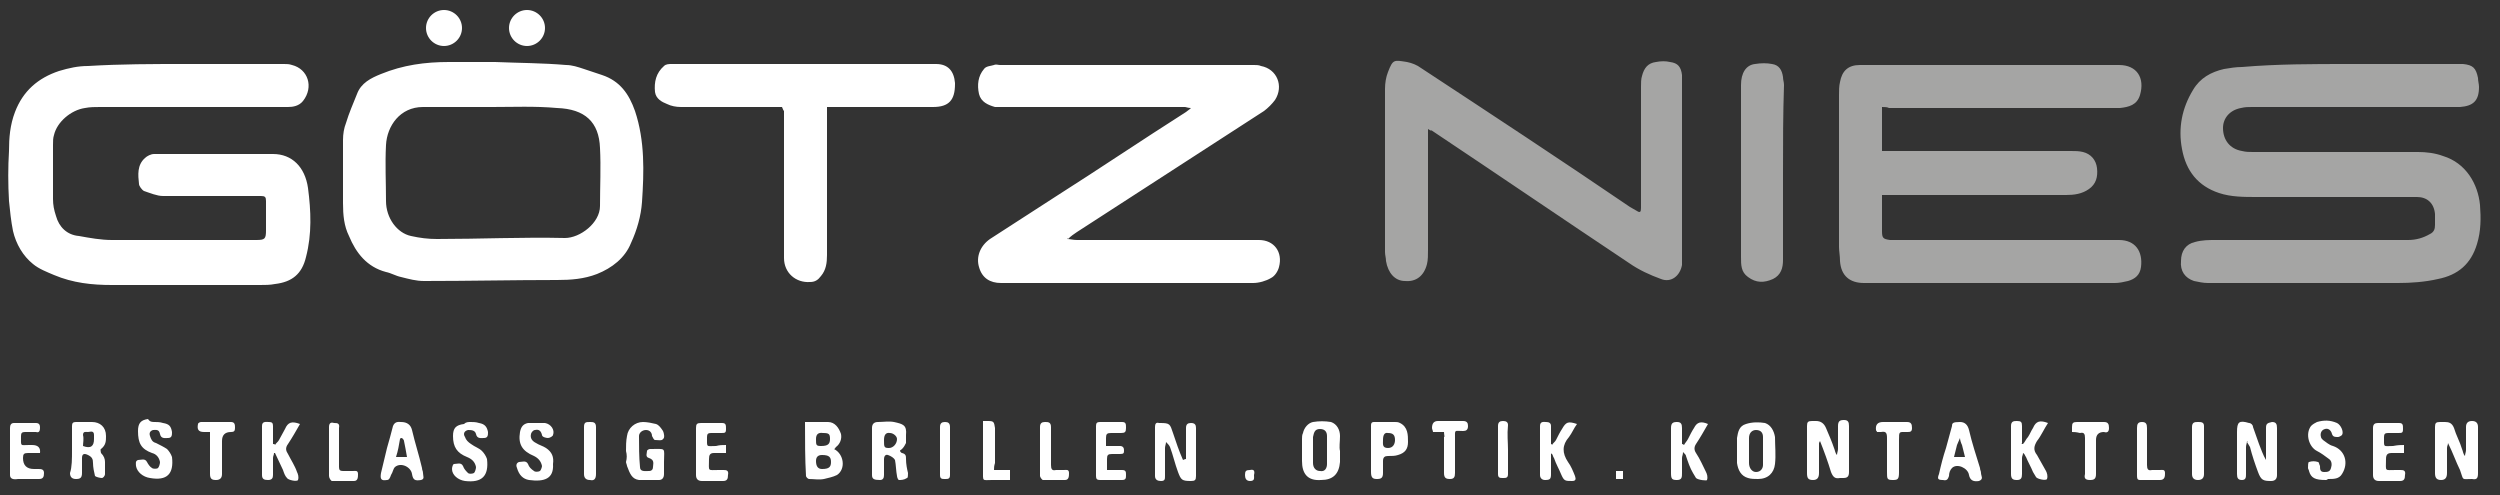 <?xml version="1.0" encoding="UTF-8"?>
<svg id="Ebene_1" xmlns="http://www.w3.org/2000/svg" version="1.1" viewBox="0 0 250 49.53">
  <rect x="0" y="0" width="250" height="49.53" fill="#333333" stroke="none"/>
  <!-- Generator: Adobe Illustrator 29.7.0, SVG Export Plug-In . SVG Version: 2.1.1 Build 138)  -->
  <path d="M188.2,10.7v4.4h18.9c.4,0,.8,0,1.2.1.8.2,1.3.8,1.4,1.6.1.9-.1,1.6-.8,2.1s-1.5.6-2.3.6h-18.4v3.6c0,.7.1.8.8.9h22.9c1.6,0,2.4,1.1,2.2,2.7-.1.8-.6,1.2-1.3,1.4-.4.1-.9.2-1.3.2h-25.1c-1.4,0-2.3-.7-2.4-2.2,0-.5-.1-1-.1-1.4v-15.2c0-.4,0-.9.1-1.3.2-1.1.8-1.7,2-1.7h25.9c1.8,0,2.6,1.3,2.1,3-.3,1-1.1,1.2-2,1.3h-23.1c-.2-.1-.4-.1-.7-.1h0ZM234.9,6.4h11.4c1,.1,1.3.4,1.5,1.4,0,.3.1.6.1.9,0,1.4-.6,1.9-1.9,2h-20.8c-.4,0-.7,0-1.1.1-1.1.2-1.8,1-1.8,2,0,1.2.7,2.1,1.9,2.3.4.1.7.1,1.1.1h16.5c.8,0,1.7.1,2.5.4,2.3.7,3.5,2.8,3.7,4.9.1,1.3.1,2.6-.3,3.9-.6,2-1.9,3.1-3.9,3.5-1.3.3-2.7.4-4,.4h-19c-.5,0-.9-.1-1.4-.2-.9-.3-1.4-1-1.3-2,0-1,.5-1.7,1.4-1.9.7-.2,1.4-.2,2.1-.2h19.2c.8,0,1.5-.2,2.2-.6.4-.2.5-.5.5-.9v-1.1c-.1-1.1-.8-1.7-1.8-1.7h-16c-1.3,0-2.6,0-3.8-.4-2.1-.7-3.3-2.2-3.7-4.4-.4-2.1,0-4.1,1.1-5.9.7-1.2,1.8-1.8,3.1-2.1.6-.1,1.2-.2,1.8-.2,3.5-.3,7.1-.3,10.7-.3ZM142.8,12.9v12.1c0,.5,0,1-.1,1.4-.3,1.2-1.1,1.8-2.2,1.7-1,0-1.7-.8-1.9-2,0-.3-.1-.6-.1-.9V8.9c0-.6.1-1.2.3-1.7.5-1.3.6-1.2,1.9-1,.5.1,1,.3,1.4.6,7,4.6,14,9.2,20.9,13.9.2.1.5.3.7.4.3.2.4.1.4-.3v-12.1c0-.4,0-.8.1-1.1.2-.8.6-1.3,1.4-1.4.5-.1,1-.1,1.4,0,.8.1,1.1.5,1.2,1.3v19c-.2,1.1-1.1,1.8-2.1,1.4-1.1-.4-2.2-.9-3.2-1.6-6.6-4.4-13.2-8.9-19.8-13.3.1.1,0,.1-.3-.1h0ZM178.3,17.3v8.7c0,.8-.2,1.5-1,1.9-.9.4-1.7.4-2.5-.2-.7-.5-.7-1.2-.7-2V8.5c0-1.2.5-2,1.4-2.1.6-.1,1.2-.1,1.7,0,.7.1,1,.6,1.1,1.3,0,.3.1.5.1.8-.1,2.9-.1,5.9-.1,8.8Z" fill="#a5a5a4"/>
  <path d="M244.8,44.3c0,.2-.1.3-.1.5v2.5c0,.5-.2.7-.6.7-.5,0-.6-.3-.6-.7v-4.6c0-.4.1-.5.5-.5h.5c.4,0,.7.1.9.6.2.7.6,1.4.8,2.1.1.2.1.5.3.7,0-.2.1-.4.1-.6v-2.3c0-.4.2-.6.6-.6s.6.2.6.6v4.6c0,.5-.1.7-.6.6-1.1,0-.8.2-1.2-.9-.4-.8-.7-1.7-1.2-2.7q.07,0,0,0ZM181.9,44.3v3c0,.5-.2.7-.6.7-.5,0-.6-.2-.6-.7v-4.7c0-.4.1-.5.5-.5h.4c.47,0,.8.23,1,.7.3.7.6,1.4.8,2,.1.2.1.5.3.7,0-.2.1-.4.1-.6v-2.3c0-.5.2-.6.6-.6s.5.2.5.6v4.6c0,.5-.2.6-.6.6h-.3c-.5.1-.7-.1-.9-.6-.3-1-.7-2.1-1.1-3.1l-.1.2h0ZM118.6,45.9v-3.1c0-.4.2-.5.5-.5.4,0,.5.2.5.5v4.8c0,.4-.1.5-.5.5-.9,0-1-.1-1.3-.9s-.5-1.7-.8-2.5c-.1-.2-.2-.3-.4-.5,0,.2-.1.4-.1.6v2.8c0,.3,0,.5-.4.5-.3,0-.6-.1-.6-.5v-4.9c0-.3.1-.5.4-.4h.1c1,0,1,.1,1.3,1s.6,1.8,1,2.7c.2-.1.3-.1.3-.1ZM224.7,44.1c0,.2-.1.4-.1.6v2.7c0,.3,0,.6-.4.6s-.5-.2-.5-.6v-4.2c0-1,.2-1.2,1.2-.9.2,0,.4.2.4.4.2.6.4,1.1.6,1.7.2.5.4,1.1.7,1.6v-3.2c0-.4.1-.5.6-.6.4,0,.5.2.5.6v4.7c0,.4-.2.6-.6.6-.8,0-1-.1-1.3-.9s-.6-1.7-.8-2.5c-.1-.2-.2-.3-.3-.5.07-.07.07-.1,0-.1h0ZM80.5,42.2h2.3c.7,0,1.1.6,1.3,1.2.1.5-.1,1-.5,1.3-.1.1-.1.2-.2.2,1,.5,1.2,2,.3,2.6-.4.2-.9.3-1.3.4-.5.1-1,0-1.5,0-.1,0-.3-.2-.3-.3-.1-1.7-.1-3.5-.1-5.4ZM82.2,45.5c-.4,0-.6.2-.6.6,0,.53.2.8.6.8.7,0,.9-.2.9-.7s-.2-.7-.9-.7ZM81.6,43.9c0,.6,0,.7.5.7.7,0,.9-.2.9-.7s-.1-.6-.7-.6c-.47-.07-.7.13-.7.6ZM87.2,45.1v-2.3c0-.4.2-.6.6-.6.5,0,1.1-.1,1.6,0,.9.2,1.3.3,1.2,1.3v.8c-.1.2-.2.4-.4.6-.1.1-.2.1-.2.2,0,0,.1.2.2.2.4.1.4.3.4.6,0,.5.1,1,.2,1.4,0,.2,0,.5-.1.5-.3.2-.6.2-.8.2-.1,0-.2-.3-.2-.4-.1-.5-.1-1.1-.2-1.6-.1-.2-.4-.4-.7-.5-.3-.1-.4.2-.4.4v1.6c0,.3-.1.5-.4.5-.6,0-.8-.1-.8-.5,0-.8,0-1.6,0-2.4ZM88.4,44c0,.7,0,.8.5.8.4,0,.8-.4.8-.9,0-.3-.4-.6-.7-.6-.4-.07-.6.17-.6.7ZM7.2,45v-2.4c0-.3.1-.4.4-.4h1.6c.8,0,1.4.5,1.4,1.4,0,.5,0,.9-.5,1.3-.1,0,0,.4,0,.4.3.3.4.6.4.9v1.2c0,.2-.2.4-.3.4-.2,0-.6-.1-.7-.2-.1-.4-.2-.9-.2-1.3s-.1-.6-.5-.8-.6-.1-.6.3v1.5c0,.5-.2.6-.6.6s-.6-.2-.6-.6c.2-.6.2-1.4.2-2.3ZM8.3,44.6c.8.3,1.1,0,1.1-.7v-.4c0-.5-.4-.3-.6-.3s-.5-.1-.5.3c.1.4,0,.8,0,1.1ZM62.6,45.1c0-.5,0-1,.1-1.5.1-.8.8-1.4,1.6-1.4.4,0,.9.1,1.3.2.3.1.5.4.7.7.1.2.2.7,0,.8-.1.2-.5.1-.8.1-.1,0-.2-.2-.3-.4,0-.3-.2-.6-.6-.6s-.7.3-.7.6c0,1,0,2.1.1,3.1,0,.5.5.4.9.4.3,0,.4-.2.4-.4,0-.3.2-.7-.4-.9-.4-.1-.2-.5-.2-.7,0-.1.2-.2.3-.2,1.7,0,1.4-.2,1.4,1.3v1.2c0,.4-.2.6-.5.6h-2c-.7-.1-.9-.6-1.2-1.4,0-.1-.1-.3-.1-.4.1-.4.1-.7,0-1.1q.07,0,0,0h0ZM173.7,45.1v-1.3c.1-.6.2-1.2.9-1.4.6-.2,1.3-.2,1.9-.1.6.2.9.8,1,1.4,0,.9.1,1.8,0,2.7s-.7,1.5-1.7,1.5c-.3,0-.7,0-1-.1-.7-.2-1-.8-1.1-1.5v-1.2h0ZM174.9,45.1h0v1.2c0,.5.3.9.7.9.5,0,.7-.4.7-.7v-2.8c0-.4-.2-.7-.7-.7-.4,0-.7.3-.7.8v1.3ZM134,45.1v1.1c-.1,1.2-.7,1.8-1.9,1.8-1.4.1-1.9-.7-1.9-1.9v-2.2c0-.2,0-.4.1-.6.1-.5.5-1,1-1.1.6-.1,1.2-.1,1.8,0,.6.2.9.8.9,1.4s-.1,1.1,0,1.5c-.1,0,0,0,0,0h0ZM131.3,45.1h0v1.2c0,.5.3.8.7.8.5.1.7-.3.7-.7v-2.8c0-.4-.2-.7-.7-.7s-.6.3-.7.8v1.4ZM40.1,42.2c.6,0,.97.27,1.1.8.3,1.3.7,2.5,1,3.8,0,.2.1.3.1.5,0,.3.2.6-.2.7-.6.1-.8,0-.9-.6-.1-.7-1.1-1.2-1.7-.7-.2.2-.2.5-.4.8-.1.3-.2.5-.4.5-.6.1-.7-.1-.6-.7.2-.8.4-1.7.6-2.5.2-.7.4-1.4.6-2.2.2-.5.6-.4.8-.4h0ZM40.7,45.7c-.1-.6-.2-1.1-.3-1.6,0-.1-.1-.2-.2-.3,0,0-.2,0-.2.1-.1.6-.2,1.2-.4,1.8h1.1ZM196,42.2c.47,0,.77.27.9.8.3,1.3.7,2.5,1.1,3.8,0,.2.1.3.1.5,0,.3.3.6-.2.8-.6.1-.9-.1-1-.6-.1-.7-1.2-1.2-1.7-.7-.2.2-.3.5-.3.8-.1.3-.2.5-.6.4-.5,0-.6-.1-.4-.6.2-.9.4-1.7.7-2.6.2-.7.4-1.5.6-2.2,0-.3.1-.4.8-.4h0ZM196.5,45.7c-.1-.4-.2-.8-.3-1.2-.1-.2-.2-.5-.2-.7-.1.2-.2.5-.3.7-.1.4-.2.8-.3,1.2h1.1ZM202.3,44.4c.2-.2.3-.5.5-.7.2-.3.3-.6.5-.9.3-.7.7-.8,1.5-.5-.4.6-.7,1.3-1.1,1.8-.3.5-.4.9,0,1.4.3.5.6,1.1.9,1.6.1.2.2.5.1.8-.1.2-1,0-1.1-.2s-.2-.3-.3-.5c-.2-.5-.5-1-.7-1.5-.1-.1-.1-.3-.3-.4,0,.2-.1.3-.1.5v1.6c0,.4-.1.6-.5.6s-.6-.1-.6-.6v-4.8c0-.5.3-.5.6-.5.4,0,.5.1.5.5v1.7c-.1.1,0,.1.1.1h0ZM168.4,44.5c.1-.2.3-.4.4-.6.2-.4.4-.8.6-1.1.3-.6.7-.7,1.4-.4-.4.7-.8,1.4-1.2,2-.2.3-.2.6,0,.9.4.6.7,1.3,1,1.9.1.2.2.5.1.8,0,.1-.9,0-1.1-.2-.1-.2-.2-.3-.3-.5-.3-.5-.5-1.1-.7-1.7,0-.1-.1-.2-.3-.4,0,.3-.1.4-.1.6v1.5c0,.4,0,.7-.5.7s-.6-.1-.6-.7v-4.5c0-.5.2-.6.6-.6s.5.2.5.6v1.6c.07,0,.13.03.2.1h0ZM27.5,44.5c.1-.2.3-.3.4-.5.2-.4.4-.7.6-1.1.3-.7.7-.8,1.5-.5-.4.7-.8,1.4-1.2,2-.3.4-.2.7,0,1,.3.6.7,1.2.9,1.8.1.2.2.5.1.8-.1.2-1,0-1.1-.2-.2-.2-.3-.5-.4-.8-.3-.6-.5-1.1-.8-1.7h-.1c0,.2-.1.3-.1.5v1.7c0,.3-.1.5-.5.5s-.6-.1-.6-.5v-4.9c0-.5.4-.4.7-.4s.4.1.4.4v1.8c.1,0,.2,0,.2.1ZM155.1,45.4v2c0,.5-.1.6-.6.6-.3,0-.5-.2-.5-.5v-4.9c0-.5.4-.4.6-.4.3,0,.5.1.5.4v1.8s.1,0,.1.1c.1-.2.3-.3.4-.5.2-.4.4-.8.6-1.1.4-.7.6-.8,1.5-.5-.3.4-.5.9-.8,1.3-.7.8-.7,1.6-.1,2.5.3.4.5.9.7,1.4.1.3.1.5-.3.5-.7,0-.8,0-1.1-.7-.2-.5-.5-1-.7-1.6-.1-.1-.1-.3-.2-.4-.07-.07-.1-.07-.1,0h0ZM55.3,46.4c.1,1.5-.9,1.8-2.4,1.6-.6-.1-1-.5-1.2-1.2-.1-.2-.1-.5.2-.6.3,0,.7-.2.9.2.1.3.3.5.6.7.1.1.4.1.6,0,.1-.1.2-.4.2-.5-.1-.5-.4-.8-.8-1-1.2-.5-1.6-1.2-1.4-2.4.1-.5.3-.8.8-.9h1.7c.6.1,1,.7.8,1.2,0,.1-.3.3-.5.3s-.6-.1-.6-.3c-.1-.4-.3-.6-.7-.5-.2,0-.4.3-.4.4-.1.4.1.7.5.9.3.2.7.3,1,.5.6.4.8.9.7,1.6ZM15.5,42.2c.2,0,.5,0,.8.1.6.1.8.3.9.9,0,.3,0,.6-.4.6-.3,0-.7.1-.8-.4-.1-.5-.4-.4-.7-.4-.3.1-.4.3-.3.6.1.3.2.6.6.7.4.2.8.4,1.1.6.2.2.4.5.5.8.2,1.7-.5,2.4-2.2,2.1-.7-.1-1.3-.6-1.4-1.2,0-.2-.1-.5.2-.6.3,0,.7-.2.9.2.1.2.3.5.5.6.1.1.5.1.6,0s.2-.4.2-.6c-.1-.5-.4-.8-.8-.9-1.1-.4-1.4-1-1.4-2.2,0-.8.3-1.1,1-1.2.2.3.4.3.7.3h0ZM47.1,42.2c.2,0,.5,0,.8.1.6.1.8.4.9.9,0,.3,0,.6-.4.6-.3,0-.7.1-.8-.4-.1-.4-.5-.4-.8-.4-.4.1-.5.4-.3.7.1.3.3.5.6.7.4.3.8.4,1.1.7.2.2.4.5.5.8.2,1.7-.5,2.4-2.2,2.2-.7-.1-1.3-.6-1.3-1.2,0-.2.1-.5.2-.5.3,0,.7-.2.9.2.1.3.3.5.5.7.1.1.4.1.6,0,.1-.1.2-.4.2-.6-.1-.5-.4-.8-.9-1-1-.4-1.4-1-1.4-2.1,0-.8.3-1.1,1.1-1.2.2-.2.4-.2.7-.2ZM137.1,45v-2.4c0-.2,0-.4.3-.4h2.1c.2,0,.3,0,.5.1.8.4.8,1.2.8,1.9s-.3,1.1-1,1.3c-.3.1-.6.1-1,.1-.3,0-.5.1-.5.5v1.2c0,.5-.2.6-.6.6s-.6-.1-.6-.7c0,0,0-2.2,0-2.2ZM138.3,44c0,.4-.1.8.5.8.5,0,.7-.4.7-.8,0-.5-.2-.7-.7-.7-.33-.07-.5.17-.5.7ZM232.6,48c-1.1,0-1.5-.2-1.7-.9,0-.1-.1-.2-.1-.3,0-.2,0-.6.1-.6.3-.1.6-.1.9,0,.1,0,.1.2.2.4,0,.3,0,.6.4.6.3,0,.6,0,.7-.4.1-.3.1-.7-.2-.9-.4-.3-.8-.6-1.2-.8-.8-.4-1.2-1.7-.6-2.5.2-.2.4-.3.6-.4.7-.2,1.3-.2,2,.1.4.2.7.9.5,1.2-.1.1-.3.2-.4.2-.3,0-.5,0-.6-.3-.1-.4-.4-.6-.7-.5-.4.1-.5.5-.4.8,0,.1.1.2.2.3.3.2.6.5,1,.6,1.2.4,1.6,1.7.9,2.8-.3.5-.8.5-1.4.5-.07.07-.13.1-.2.1ZM240.4,44.5v.8h-1.2c-.4,0-.6.1-.6.6,0,1.3-.2,1.1,1,1.1h.4c.3,0,.6,0,.5.5,0,.4-.1.6-.5.6h-2.1c-.4,0-.6-.2-.6-.6v-4.7c0-.4.2-.5.5-.5h2.1c.4,0,.4.2.4.6s-.1.4-.5.4h-1c-.3,0-.4.1-.4.4,0,1.1-.1.9.9.9.5-.1.8-.1,1.1-.1h0ZM4,45.3h-1.2c-.4,0-.5.1-.5.5,0,.73.37,1.1,1.1,1.1h.4c.3,0,.6,0,.6.4s-.1.6-.5.6H1.8c-.6.1-.8-.1-.8-.4v-4.7c0-.3.1-.5.4-.5h2.2c.4,0,.4.3.4.5,0,.3-.1.5-.4.4h-1.1c-.3,0-.4.1-.4.4,0,1.1-.1.9.8.9h.3c.6,0,.87.27.8.8ZM72.6,44.5v.8h-1.2c-.4,0-.5.2-.5.6,0,1.3-.2,1.1,1,1.1h.4c.3,0,.6,0,.5.5,0,.4-.1.6-.5.6h-2.1c-.4,0-.6-.2-.6-.6v-4.7c0-.4.1-.5.5-.5h2.1c.4,0,.4.2.4.6s-.1.4-.5.4h-1c-.3,0-.4.1-.4.4,0,1.1-.1.9.9.9.4-.1.6-.1,1-.1ZM110.7,47h1.5c.4,0,.4.2.4.5s0,.5-.4.5h-2.2c-.3,0-.4-.1-.4-.4v-5c0-.3.1-.4.4-.4h2.2c.4,0,.4.2.4.6s-.1.5-.5.5h-1c-.4,0-.5.1-.5.5v.8h1.4c.3,0,.4.2.4.4,0,.3,0,.4-.4.4h-.8c-.4,0-.5.1-.5.5v1.1ZM187.7,43.2c0-.1-.1-.1-.1-.2-.07-.53.17-.8.7-.8h2.4c.4,0,.5.2.5.6s-.2.4-.5.4c-.8,0-.8-.1-.8.8v3.2c0,.7-.1.8-.6.8-.6,0-.6-.1-.6-.8v-3.4c0-.5-.1-.7-.6-.6h-.4,0ZM144.4,43.2h-1.1c0-.1-.1-.3-.1-.4,0-.47.2-.7.6-.7h2.5c.4,0,.5.2.5.5,0,.4-.2.5-.5.5-.9,0-.8-.2-.8.8v3.4c0,.4-.1.6-.5.6s-.6-.1-.6-.6v-3.6c.1,0,0-.2,0-.5h0ZM207.2,43.2v-.5c0-.4.1-.5.5-.5h2.7c.4,0,.5.2.5.6s-.2.5-.5.4c-.53,0-.8.27-.8.8v3.4c0,.5-.2.6-.6.6-.5,0-.6-.2-.5-.6v-3.6c0-.4-.1-.6-.5-.5-.4-.1-.6-.1-.8-.1h0ZM21,43.2h-.6c-.6,0-.7-.3-.6-.8,0-.1.2-.2.3-.2h3c.4,0,.4.3.4.6s-.1.4-.4.4c-.6,0-.9.3-.9.9v3.3c0,.4-.2.6-.6.6s-.6-.1-.6-.6v-3.6c0-.1,0-.3,0-.6ZM99.4,47h1.6v1h-1.8c-1,0-.9.2-.9-1v-4.9h.5c.6,0,.6.1.7.7v3.5c-.1.3-.1.5-.1.7ZM213.7,45.1v-2.3c0-.4.1-.6.5-.6s.5.2.5.6v3.7c0,.4.1.6.5.5h.8c.2,0,.5-.1.5.3,0,.3,0,.7-.5.7h-2c-.3,0-.3-.2-.3-.5v-2.4ZM33.9,44.7v2c0,.3.1.4.4.4h1c.2,0,.5-.1.5.3,0,.3,0,.7-.4.7h-2.2c-.1,0-.3-.3-.3-.5v-4.9c0-.4.2-.5.5-.4.3,0,.6,0,.5.5v1.9h0ZM104,45.1v-2.4c0-.4.2-.5.5-.5s.6,0,.6.5v3.8c0,.4.1.6.5.5h.8c.2,0,.5-.1.5.3,0,.3,0,.7-.4.7h-2.2c-.1,0-.3-.3-.3-.4,0,0,0-2.5,0-2.5ZM219.2,45.1v-2.4c0-.5.3-.5.6-.5s.6,0,.6.4v4.8c0,.4-.2.6-.6.6s-.6-.2-.6-.6v-2.3ZM58.4,45.1v-2.4c0-.5.2-.5.6-.5.3,0,.6,0,.6.5v4.7c0,.5-.2.7-.6.6-.4,0-.6-.2-.6-.6v-2.3ZM150.8,45v2.4c0,.4-.2.4-.5.4s-.5,0-.5-.4v-4.8c0-.4.2-.5.5-.5s.5.1.5.4c-.1,1,0,1.7,0,2.5ZM94,45v-2.3c0-.4.2-.5.5-.5s.5.1.5.5v4.8c0,.4-.2.4-.5.4s-.5,0-.5-.4v-2.5ZM125.4,47.5c0,.3.1.6-.4.6-.4,0-.5-.3-.5-.6,0-.4.1-.5.5-.5.4-.1.5.1.4.5ZM162.3,47.9h-.7v-.8h.7v.8Z" fill="#fff"/>
  <path d="M18.4,6.4h10c.3,0,.5,0,.8.1,1.6.4,2.2,2.2,1.1,3.6-.4.5-1,.6-1.5.6H10c-.5,0-1,0-1.5.1-1.4.2-2.8,1.4-3.1,2.7-.1.3-.1.6-.1,1v5.4c0,.6.1,1.1.3,1.7.3,1.1,1.1,1.9,2.3,2,1.1.2,2.2.4,3.3.4h14.4c.9,0,1-.1,1-1v-2.9c0-.4-.1-.5-.5-.5h-9.8c-.6,0-1.3-.3-1.9-.5-.2-.1-.5-.5-.5-.7-.1-.9-.2-1.9.6-2.6.2-.2.6-.4.9-.4h11.9c1.9,0,3.2,1.3,3.5,3.4.3,2.3.4,4.6-.2,6.9-.4,1.7-1.4,2.5-3.1,2.7-.5.1-1,.1-1.5.1h-14.8c-2,0-3.9-.2-5.8-1-.7-.3-1.5-.6-2.1-1.1-1-.8-1.7-2-2-3.3-.2-1-.3-2-.4-3-.1-1.7-.1-3.4,0-5,0-1.3.1-2.6.6-3.9.8-2.1,2.3-3.4,4.4-4.1,1-.3,1.9-.5,2.9-.5,3.3-.2,6.5-.2,9.6-.2ZM106.7,23.9c.3,0,.6.1,1,.1h18.2c1.5,0,2.4,1.2,2,2.7-.1.4-.4.9-.8,1.1-.5.3-1.2.5-1.8.5h-25.2c-1.1,0-1.9-.5-2.2-1.6-.3-1,.1-2.1,1.1-2.8,2.2-1.4,4.3-2.8,6.5-4.2,4.4-2.8,8.7-5.7,13.1-8.5.1-.1.3-.2.5-.4-.3,0-.5-.1-.6-.1h-19c-.7-.2-1.4-.5-1.6-1.3-.2-.9-.1-1.8.5-2.5.2-.3.7-.3,1-.4.2-.1.4,0,.6,0h25.4c.2,0,.5,0,.7.1,1.6.3,2.3,2,1.4,3.4-.3.4-.7.8-1.1,1.1-6.2,4-12.5,8.1-18.7,12.1-.3.2-.6.4-.9.7-.07-.07-.1-.07-.1,0ZM49.5,6.2c2.4.1,4.8.1,7.1.3.6,0,1.2.2,1.8.4s1.2.4,1.8.6c1.8.6,2.7,1.9,3.3,3.6,1,3,.9,6.1.7,9.1-.1,1.4-.5,2.8-1.1,4.1-.6,1.5-1.9,2.5-3.4,3.1-1.3.5-2.6.6-4,.6-4.4,0-8.8.1-13.3.1-.8,0-1.5-.2-2.3-.4-.5-.1-1-.4-1.5-.5-1.9-.5-3-1.9-3.7-3.6-.5-1-.6-2.1-.6-3.3v-6.3c0-.6.1-1.2.3-1.7.3-1,.7-1.9,1.1-2.9.4-1.1,1.4-1.6,2.4-2,2.2-.9,4.4-1.2,6.8-1.2h4.7c-.07.07-.1.07-.1,0ZM49.2,10.7h-6.9c-2.3,0-3.6,1.9-3.7,3.8-.1,1.9,0,3.7,0,5.6,0,1.7,1.1,3.2,2.5,3.5.9.2,1.7.3,2.6.3,4.3,0,8.5-.2,12.8-.1,1.5,0,3.5-1.5,3.5-3.2,0-1.9.1-3.9,0-5.8-.1-2.6-1.5-3.9-4.3-4-2.2-.2-4.4-.1-6.5-.1ZM78.2,10.7h-10.1c-.5,0-1-.1-1.4-.3-.5-.2-1.1-.5-1.2-1.2-.1-1,.1-1.9.9-2.6.2-.2.5-.2.8-.2h26.4c1.2,0,1.8.7,1.9,1.9v.1c0,1.6-.6,2.3-2.2,2.3h-10.6v14.8c0,.8-.1,1.5-.6,2.1-.3.4-.6.6-1.1.6-1.4.1-2.6-.9-2.6-2.4v-14.7c-.1-.1-.1-.2-.2-.4h0ZM44.4,1c.99,0,1.8.81,1.8,1.8s-.81,1.8-1.8,1.8-1.8-.81-1.8-1.8.81-1.8,1.8-1.8ZM52.7,1c.99,0,1.8.81,1.8,1.8s-.81,1.8-1.8,1.8-1.8-.81-1.8-1.8.81-1.8,1.8-1.8Z" fill="#fff"/>
</svg>